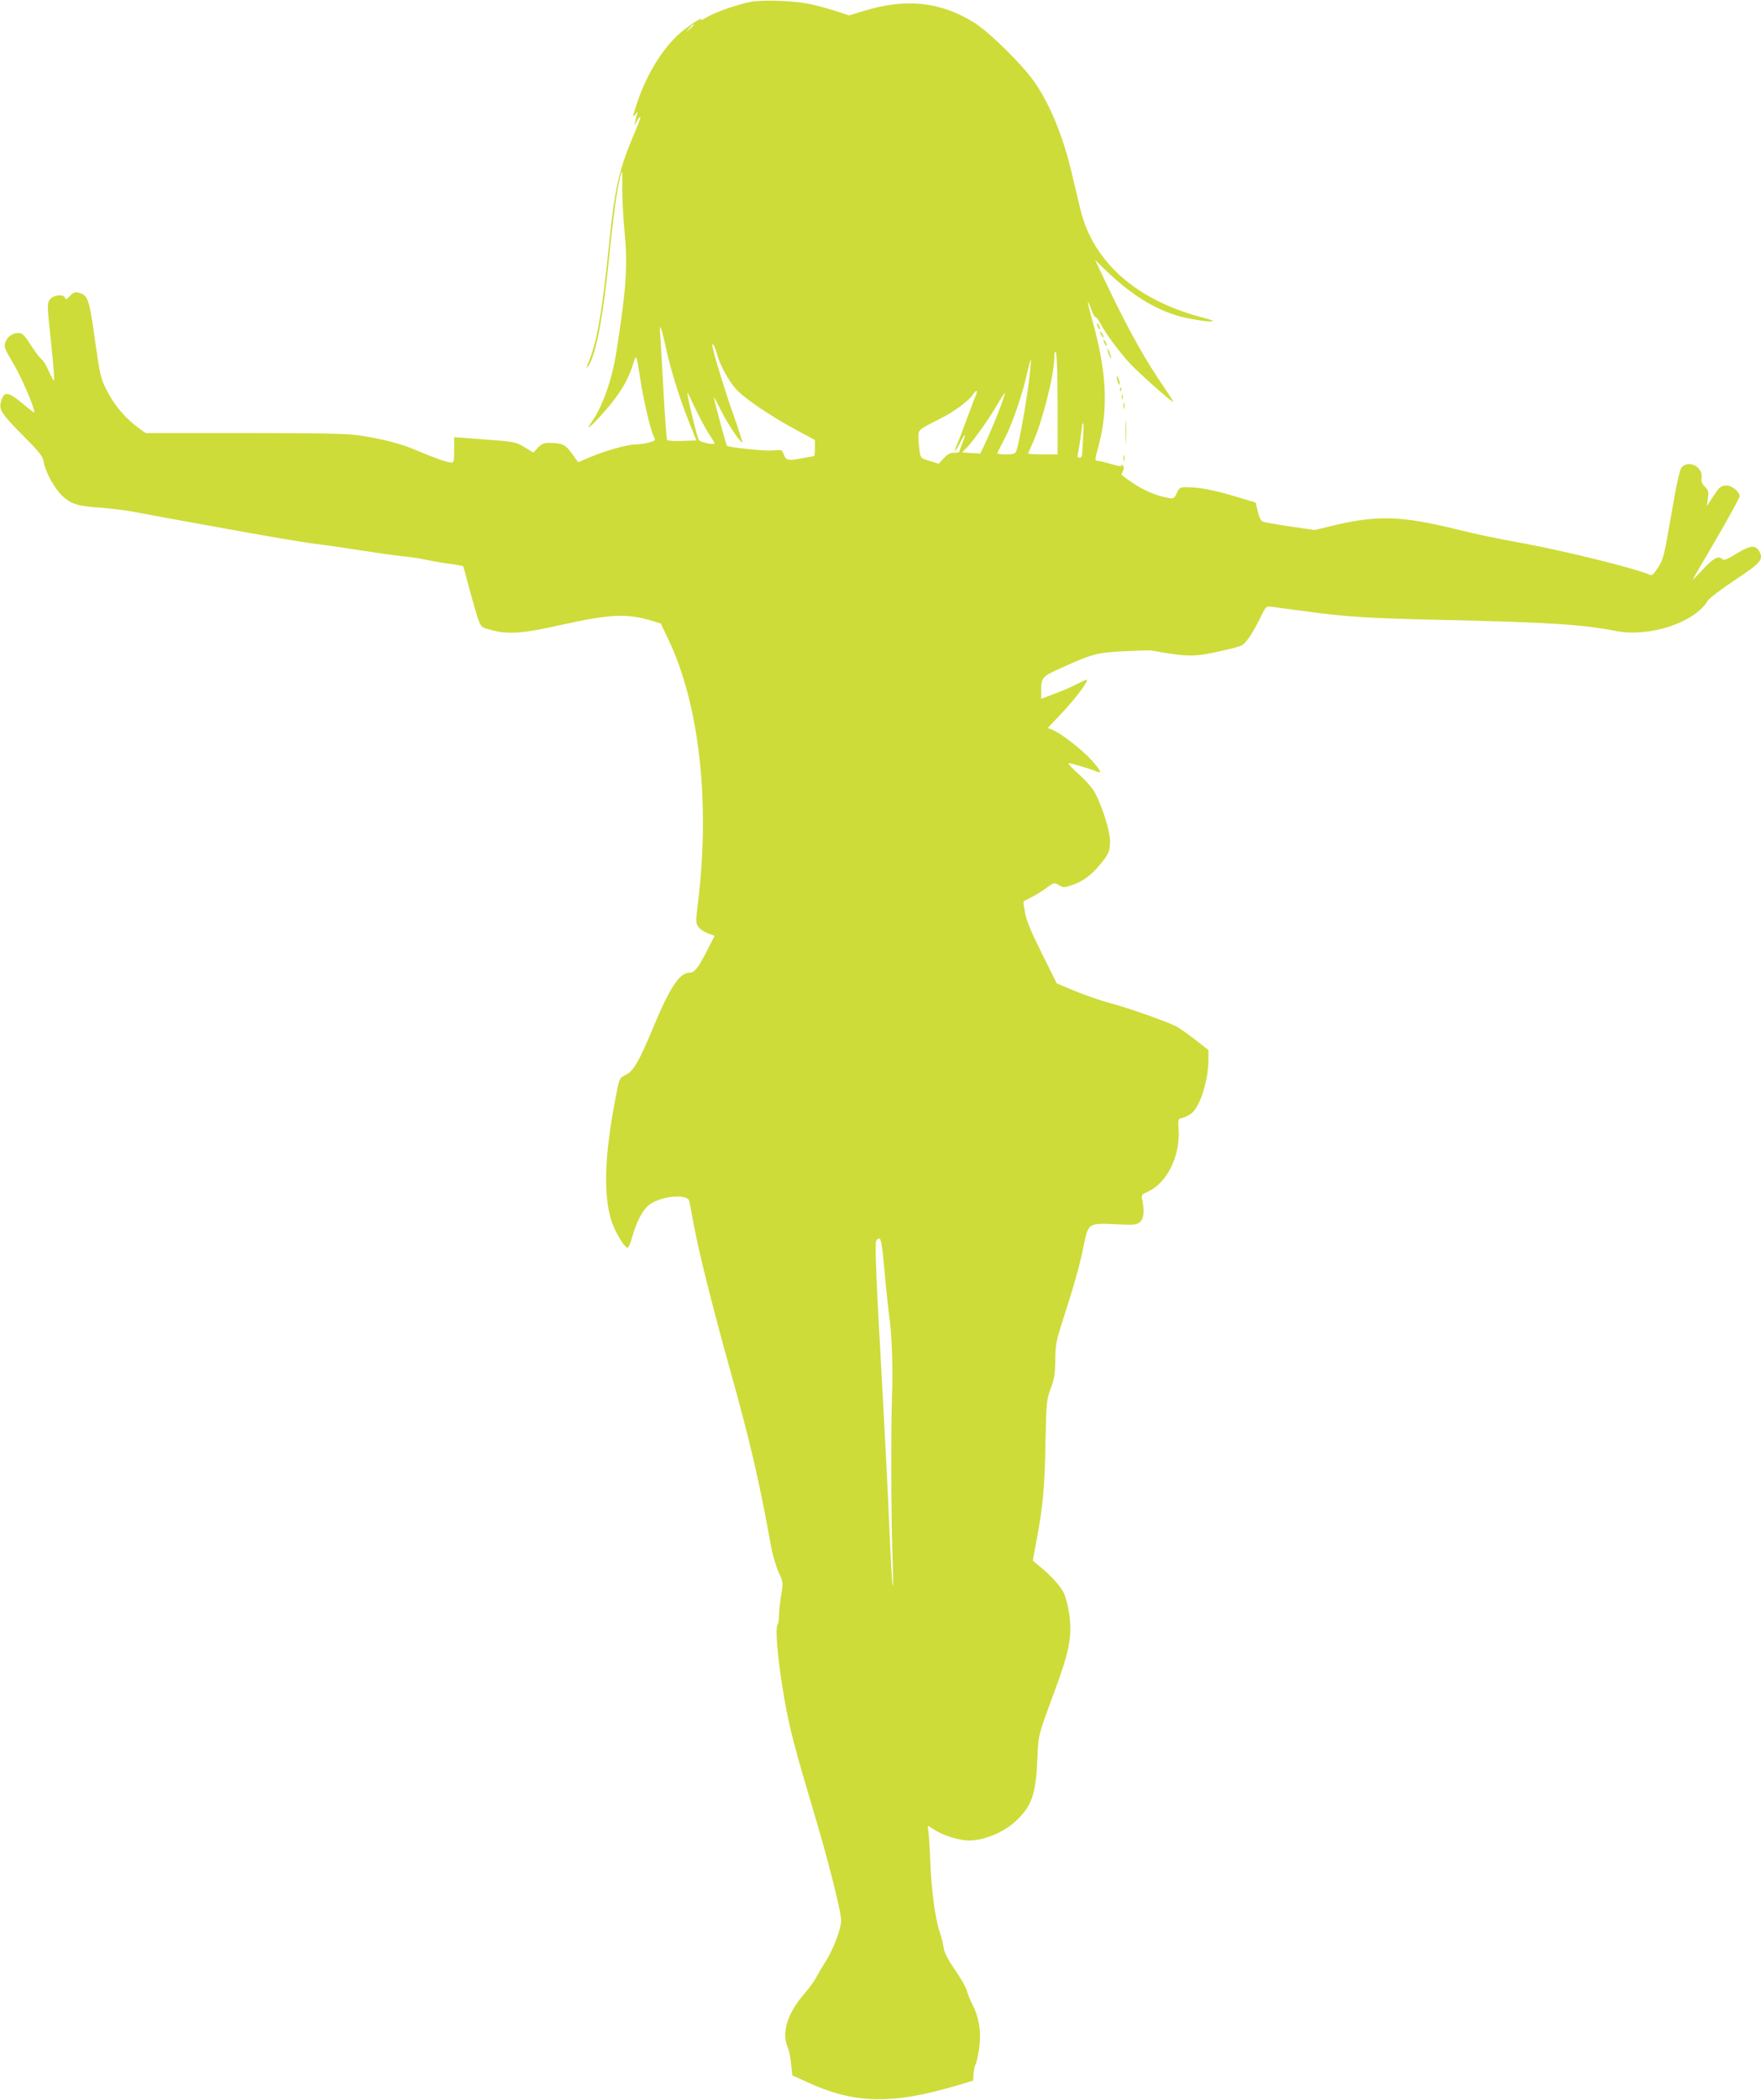 <?xml version="1.0" standalone="no"?>
<!DOCTYPE svg PUBLIC "-//W3C//DTD SVG 20010904//EN"
 "http://www.w3.org/TR/2001/REC-SVG-20010904/DTD/svg10.dtd">
<svg version="1.0" xmlns="http://www.w3.org/2000/svg"
 width="1074pt" height="1280pt" viewBox="0 0 1074 1280"
 preserveAspectRatio="xMidYMid meet">
<g transform="translate(0,1280) scale(0.1,-0.1)"
fill="#cddc39" stroke="none">
<path d="M4581 12789 c-79 -14 -224 -65 -272 -95 -23 -14 -38 -20 -34 -13 11
17 -47 -19 -110 -68 -108 -85 -216 -253 -276 -430 -33 -99 -34 -105 -12 -78
14 18 15 18 9 2 -3 -11 -9 -31 -12 -45 l-5 -27 16 28 c29 50 26 23 -5 -49
-104 -242 -129 -347 -165 -699 -43 -421 -74 -599 -125 -721 -14 -34 -15 -43
-5 -29 47 60 92 289 130 665 26 261 48 414 68 494 13 48 13 46 12 -70 0 -65 6
-184 14 -264 20 -211 11 -347 -49 -730 -27 -175 -84 -336 -151 -432 -38 -54
-17 -40 49 31 113 124 168 210 203 321 20 64 21 61 43 -85 20 -131 63 -316 82
-353 14 -26 13 -27 -24 -39 -20 -6 -58 -12 -83 -12 -55 -1 -186 -38 -283 -79
l-70 -30 -38 53 c-39 55 -60 65 -140 65 -31 0 -46 -6 -67 -29 l-28 -30 -54 33
c-53 32 -59 33 -242 47 l-187 14 0 -77 c0 -69 -2 -78 -18 -78 -23 0 -102 28
-208 73 -94 41 -209 71 -349 92 -80 12 -218 15 -704 15 l-603 0 -48 35 c-75
55 -143 135 -187 222 -39 75 -42 87 -74 312 -35 252 -43 273 -101 287 -21 5
-32 0 -51 -20 -20 -21 -26 -24 -31 -11 -8 22 -62 19 -86 -5 -25 -25 -24 -31 4
-292 12 -115 19 -208 15 -208 -3 0 -18 27 -32 59 -14 32 -34 65 -45 72 -10 8
-40 47 -65 87 -40 61 -51 72 -75 72 -36 0 -68 -23 -80 -58 -9 -25 -3 -40 52
-133 49 -83 126 -262 126 -294 0 -3 -32 21 -72 55 -91 76 -116 77 -133 7 -12
-45 9 -75 135 -202 96 -96 121 -127 125 -155 11 -66 68 -170 117 -215 55 -49
92 -61 233 -70 55 -4 145 -15 200 -25 55 -11 296 -55 535 -98 239 -44 496 -88
570 -97 74 -9 203 -28 285 -41 83 -13 195 -29 250 -35 55 -5 118 -15 140 -21
22 -5 82 -16 133 -23 52 -7 95 -15 97 -17 1 -1 19 -64 38 -139 20 -74 44 -158
54 -185 18 -49 18 -49 88 -67 96 -25 190 -18 411 32 306 68 406 73 562 26 l52
-16 44 -92 c193 -403 259 -1002 181 -1627 -12 -97 -12 -107 4 -130 10 -14 36
-32 59 -40 l40 -15 -47 -93 c-56 -108 -76 -132 -107 -132 -58 0 -117 -87 -214
-319 -90 -217 -125 -278 -169 -301 -45 -22 -43 -18 -70 -160 -65 -341 -72
-583 -20 -738 21 -63 75 -153 95 -159 6 -2 19 26 29 63 26 97 68 175 110 203
78 53 230 64 239 18 3 -12 16 -85 31 -162 31 -165 114 -494 219 -871 123 -441
175 -664 250 -1079 9 -49 30 -117 45 -151 28 -59 28 -61 15 -140 -7 -43 -13
-100 -13 -125 -1 -25 -4 -49 -8 -52 -24 -25 20 -392 77 -633 29 -122 46 -183
164 -582 77 -262 146 -540 146 -589 0 -51 -48 -179 -96 -253 -23 -36 -49 -81
-59 -100 -10 -19 -41 -62 -70 -95 -101 -116 -139 -236 -102 -323 9 -20 19 -68
22 -105 l7 -69 84 -38 c296 -137 521 -142 926 -22 l93 28 3 44 c2 25 7 49 12
55 4 5 14 47 21 92 15 101 2 189 -40 273 -16 31 -32 70 -35 87 -4 17 -36 73
-71 123 -45 66 -65 105 -70 137 -3 25 -13 63 -21 86 -28 77 -52 250 -59 412
-3 88 -9 179 -12 203 l-5 43 48 -30 c53 -33 147 -61 204 -61 93 0 217 52 289
122 93 88 118 162 127 362 7 163 3 148 104 421 93 251 110 342 91 476 -7 46
-21 102 -31 124 -19 42 -77 107 -148 165 l-43 36 20 109 c41 215 52 329 57
600 5 261 7 272 32 340 22 58 27 88 28 175 1 95 6 118 47 245 64 197 103 334
126 450 28 139 29 139 193 132 113 -6 129 -4 149 12 25 20 30 66 16 132 -7 35
-6 36 33 54 118 53 200 220 188 384 -4 59 -4 60 23 66 16 4 40 16 55 27 53 42
103 200 104 325 l0 62 -82 64 c-46 35 -97 71 -114 80 -59 30 -300 115 -404
142 -58 15 -154 49 -215 74 l-110 46 -90 181 c-66 132 -94 199 -103 248 -7 38
-12 70 -10 71 2 1 23 13 48 25 25 12 66 38 92 57 47 34 48 34 76 17 27 -16 32
-16 80 0 64 22 116 59 168 122 57 68 64 85 64 147 0 66 -57 239 -101 309 -17
26 -60 73 -96 104 -36 32 -61 60 -56 61 9 3 130 -33 176 -52 30 -12 19 9 -35
70 -57 63 -184 163 -236 184 l-32 13 84 89 c84 89 164 195 154 204 -2 3 -30
-9 -61 -26 -31 -16 -93 -43 -137 -59 l-80 -30 0 39 c0 93 2 95 124 150 188 85
214 92 380 101 82 4 156 6 165 5 240 -43 265 -42 474 7 84 20 88 22 122 67 19
26 50 81 70 122 32 68 38 74 63 71 15 -2 106 -14 202 -27 259 -36 387 -44 879
-55 622 -14 822 -27 1028 -67 205 -39 480 52 559 186 9 14 83 71 165 125 160
106 176 125 148 175 -23 41 -55 37 -138 -14 -51 -32 -77 -43 -85 -35 -25 25
-55 9 -121 -62 -37 -40 -65 -68 -62 -63 2 6 68 119 146 252 77 133 141 249
141 258 0 26 -46 65 -77 65 -38 0 -45 -6 -87 -70 l-36 -55 6 47 c6 41 3 49
-18 71 -19 19 -24 32 -20 56 9 64 -79 110 -122 62 -11 -12 -31 -100 -63 -287
-43 -251 -48 -273 -80 -322 -26 -42 -38 -52 -51 -46 -90 39 -496 140 -757 189
-215 40 -269 51 -425 89 -339 83 -484 86 -758 20 l-103 -25 -147 21 c-81 12
-156 25 -168 29 -14 6 -24 25 -33 63 l-13 54 -122 37 c-130 39 -224 57 -297
57 -42 0 -46 -2 -62 -36 -17 -34 -19 -36 -55 -29 -71 13 -148 46 -214 91 -38
25 -68 48 -68 51 0 2 4 12 9 22 6 10 6 23 0 32 -5 8 -9 9 -9 2 0 -8 -19 -5
-62 8 -35 10 -71 19 -80 19 -22 0 -22 4 2 92 61 229 50 452 -40 772 -31 109
-33 139 -4 58 10 -28 22 -48 26 -46 4 3 17 -15 29 -38 30 -59 121 -181 188
-252 57 -59 245 -226 256 -226 3 0 -19 35 -48 78 -113 161 -229 368 -352 627
l-76 160 53 -52 c185 -180 353 -276 536 -308 136 -24 174 -18 67 9 -258 67
-463 188 -595 353 -77 96 -125 195 -155 323 -14 58 -37 155 -51 215 -53 221
-132 412 -226 546 -76 109 -277 306 -371 364 -204 125 -414 147 -670 68 l-89
-27 -81 27 c-45 14 -116 34 -157 42 -91 20 -285 28 -359 14z m-351 -142 c0 -2
-10 -12 -22 -23 l-23 -19 19 23 c18 21 26 27 26 19z m-171 -1957 c31 -143 81
-305 139 -452 l49 -123 -85 -3 c-47 -2 -88 1 -93 5 -4 4 -14 143 -23 308 -9
165 -18 320 -20 343 -6 70 8 36 33 -78z m310 -36 c18 -72 71 -172 121 -227 51
-57 219 -170 375 -253 l105 -56 0 -49 c0 -27 -2 -49 -4 -49 -2 0 -39 -7 -82
-15 -83 -16 -92 -12 -109 37 -5 15 -15 17 -63 12 -47 -5 -268 18 -279 29 -5 5
-82 292 -79 295 2 1 21 -35 43 -80 38 -78 122 -203 130 -194 2 2 -21 74 -51
159 -48 134 -113 343 -129 415 -10 43 11 21 22 -24z m2081 -321 l0 -303 -90 0
c-49 0 -90 2 -90 4 0 2 13 32 29 67 59 131 131 415 131 522 0 31 3 38 10 27 6
-9 10 -139 10 -317z m-175 141 c-16 -132 -61 -381 -76 -421 -7 -20 -16 -23
-65 -23 -30 0 -54 3 -52 8 2 4 23 45 47 92 47 92 107 267 136 398 10 45 20 80
22 78 2 -2 -3 -61 -12 -132z m-324 -85 c-6 -13 -30 -78 -55 -144 -24 -66 -51
-137 -60 -157 -23 -55 -11 -47 19 12 33 64 40 64 15 0 -11 -28 -20 -53 -20
-55 0 -3 -14 -5 -31 -5 -23 0 -40 -9 -63 -33 l-31 -34 -55 17 c-54 16 -55 17
-62 60 -3 25 -7 63 -7 85 -1 45 1 46 134 113 81 40 174 109 199 147 21 32 31
28 17 -6z m-1695 -110 c23 -48 56 -108 74 -134 17 -25 30 -48 28 -49 -12 -9
-90 9 -97 23 -9 17 -55 201 -65 261 -6 33 -5 33 6 10 6 -14 30 -64 54 -111z
m1839 24 c-20 -54 -55 -136 -76 -183 l-40 -85 -55 3 -56 4 30 31 c45 48 142
185 187 265 22 38 42 68 44 67 2 -2 -13 -48 -34 -102z m511 -165 c-3 -46 -5
-93 -6 -105 0 -14 -6 -23 -16 -23 -12 0 -15 6 -10 24 6 26 25 154 26 174 0 6
3 12 6 12 3 0 3 -37 0 -82z m-1212 -5081 c9 -107 23 -236 30 -288 16 -108 22
-307 16 -489 -7 -213 -5 -755 3 -960 4 -106 5 -191 2 -188 -4 3 -13 163 -21
355 -8 191 -28 584 -44 873 -36 632 -45 852 -37 874 4 9 12 16 20 16 10 0 18
-46 31 -193z"/>
<path d="M6690 10825 c0 -5 5 -17 10 -25 5 -8 10 -10 10 -5 0 6 -5 17 -10 25
-5 8 -10 11 -10 5z"/>
<path d="M6710 10775 c0 -5 5 -17 10 -25 5 -8 10 -10 10 -5 0 6 -5 17 -10 25
-5 8 -10 11 -10 5z"/>
<path d="M6730 10725 c0 -5 5 -17 10 -25 5 -8 10 -10 10 -5 0 6 -5 17 -10 25
-5 8 -10 11 -10 5z"/>
<path d="M6756 10660 c3 -14 11 -32 16 -40 6 -10 7 -7 2 10 -3 14 -11 32 -16
40 -6 10 -7 7 -2 -10z"/>
<path d="M6811 10500 c0 -8 4 -24 9 -35 5 -13 9 -14 9 -5 0 8 -4 24 -9 35 -5
13 -9 14 -9 5z"/>
<path d="M6831 10424 c0 -11 3 -14 6 -6 3 7 2 16 -1 19 -3 4 -6 -2 -5 -13z"/>
<path d="M6842 10380 c0 -14 2 -19 5 -12 2 6 2 18 0 25 -3 6 -5 1 -5 -13z"/>
<path d="M6852 10325 c0 -16 2 -22 5 -12 2 9 2 23 0 30 -3 6 -5 -1 -5 -18z"/>
<path d="M6864 10165 c0 -66 1 -92 3 -57 2 34 2 88 0 120 -2 31 -3 3 -3 -63z"/>
<path d="M6852 10005 c0 -16 2 -22 5 -12 2 9 2 23 0 30 -3 6 -5 -1 -5 -18z"/>
</g>
</svg>
